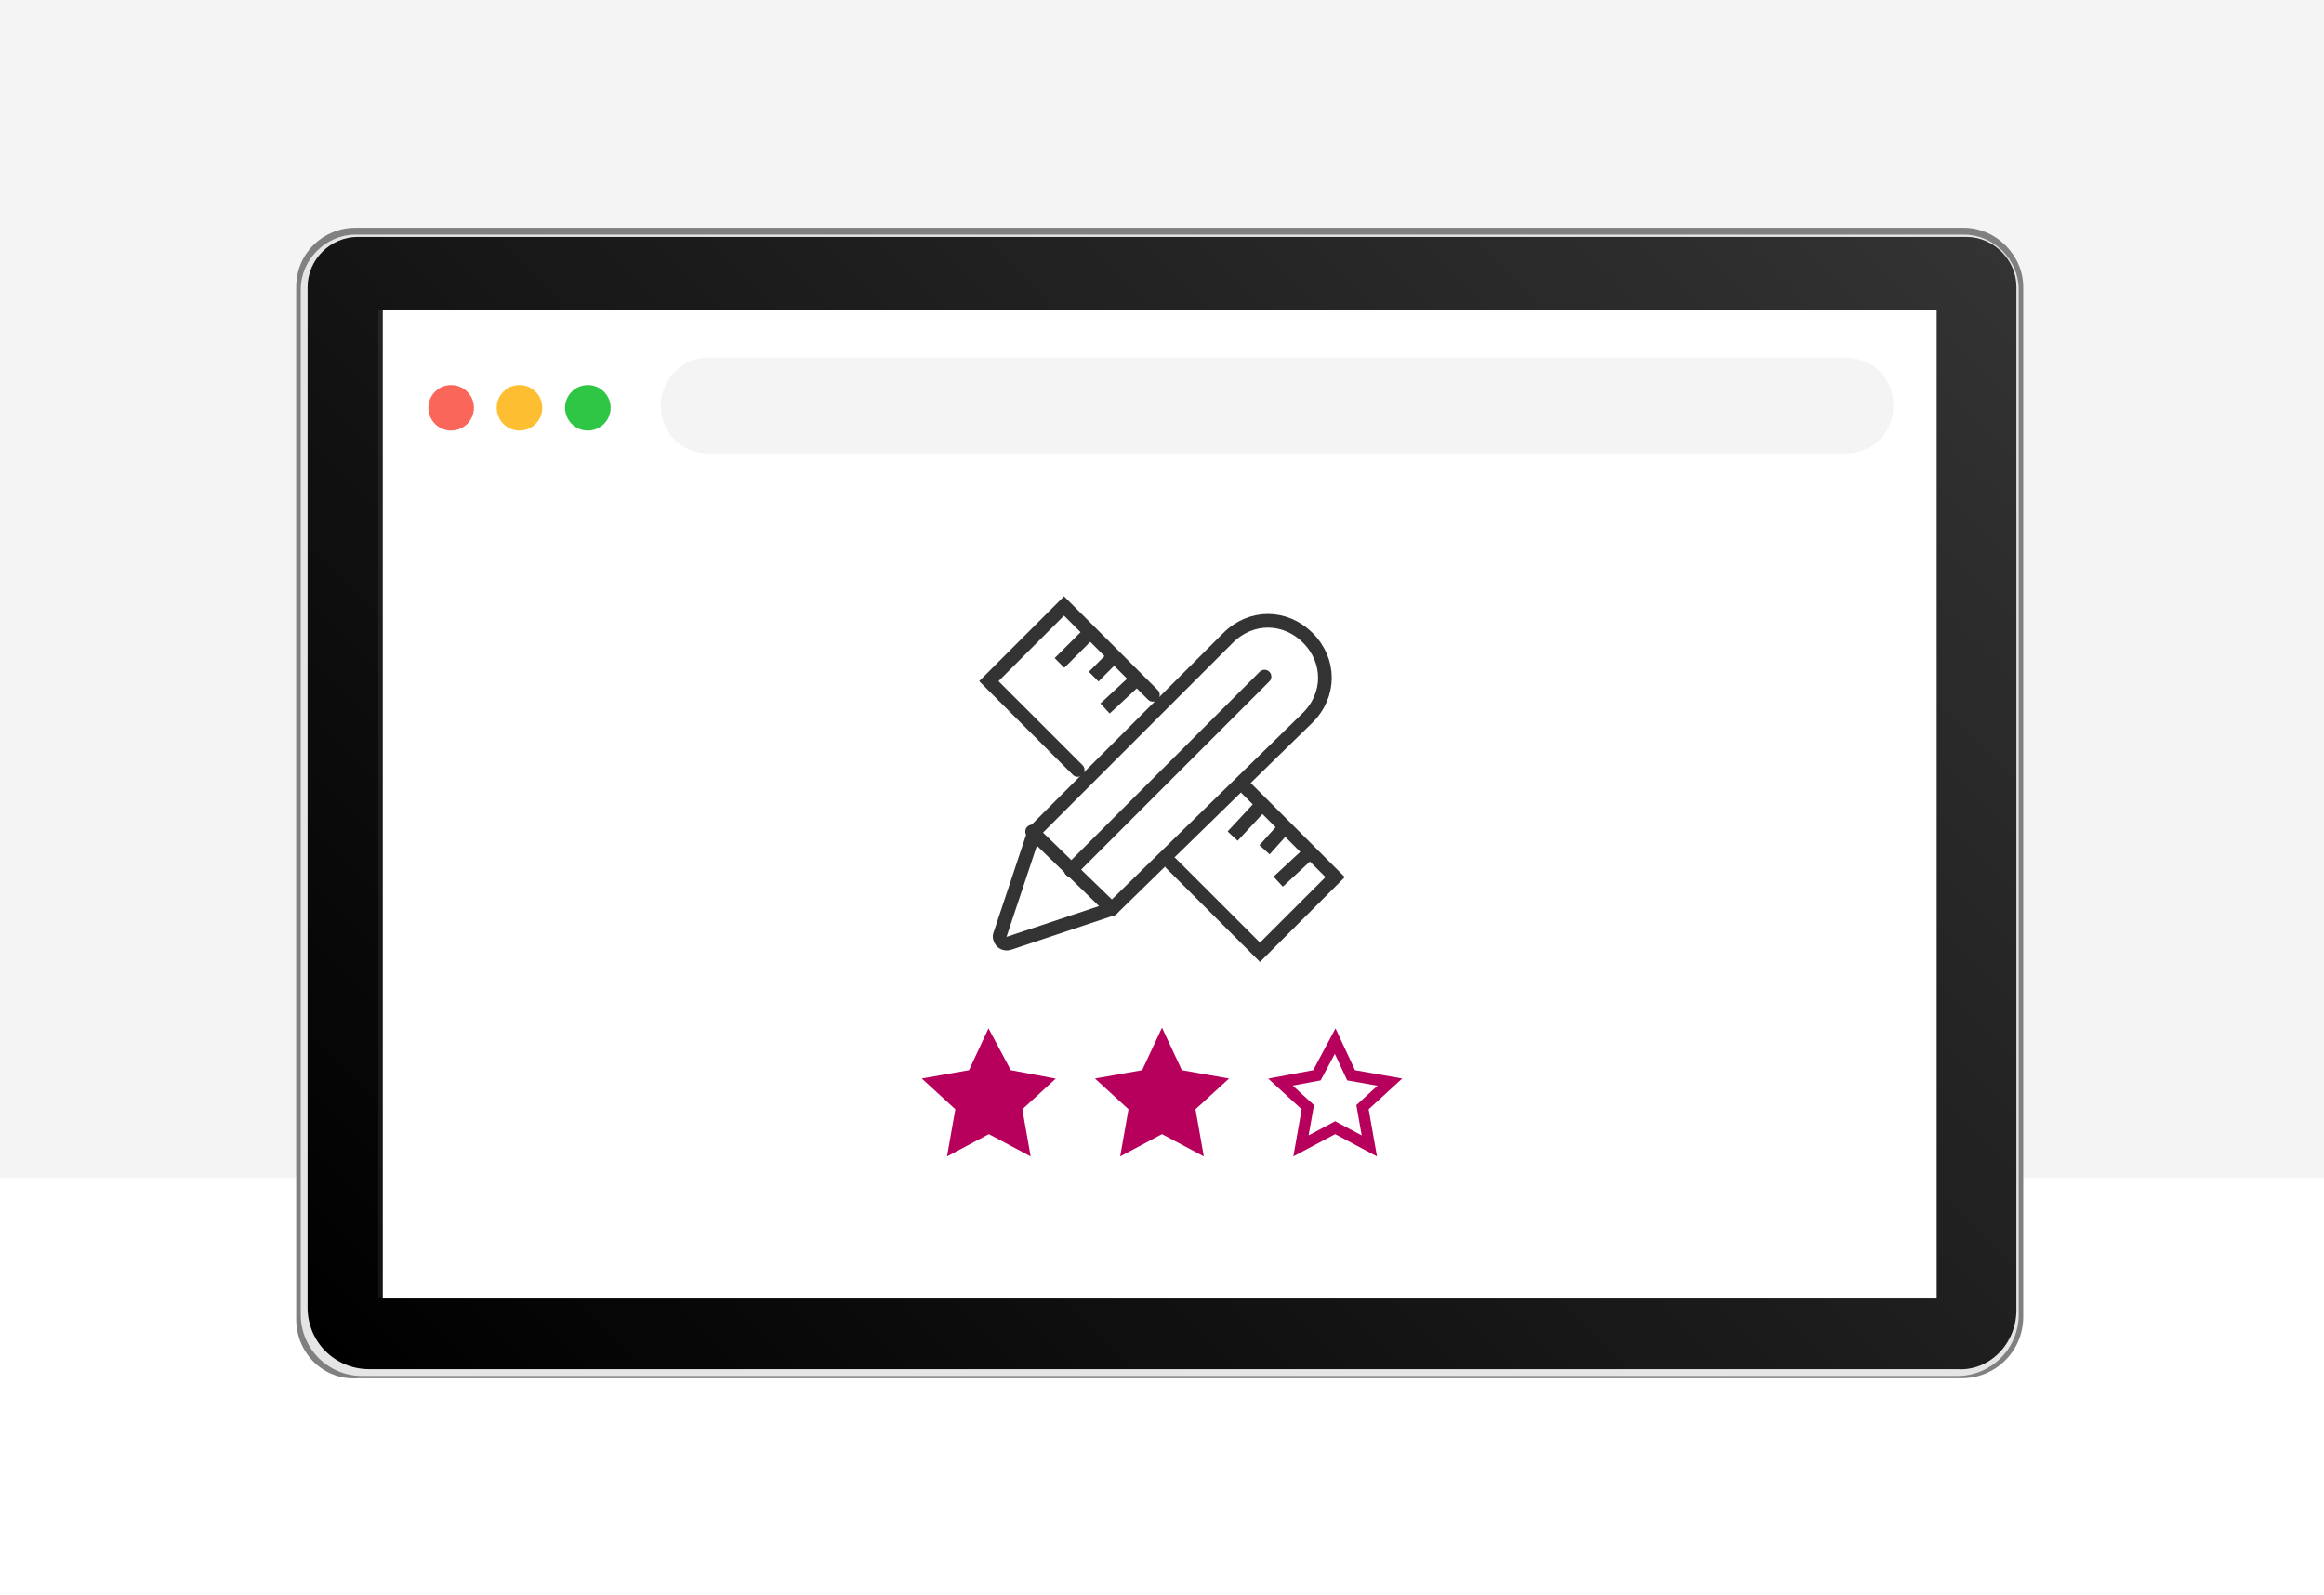 <?xml version="1.0" encoding="utf-8"?>
<!-- Generator: Adobe Illustrator 26.2.1, SVG Export Plug-In . SVG Version: 6.00 Build 0)  -->
<svg version="1.1" id="Livello_1" xmlns="http://www.w3.org/2000/svg" xmlns:xlink="http://www.w3.org/1999/xlink" x="0px" y="0px"
	 viewBox="0 0 102 70" style="enable-background:new 0 0 102 70;" xml:space="preserve">
<style type="text/css">
	.st0{fill:#F4F4F4;}
	.st1{fill:#808080;}
	.st2{fill:#E5E5E5;}
	.st3{fill:url(#SVGID_1_);}
	.st4{opacity:7.000000e-02;}
	.st5{fill:#FFFFFF;}
	.st6{fill:#FB665A;}
	.st7{fill:#FEBE31;}
	.st8{fill:#2FC645;}
	.st9{fill:#333333;}
	.st10{fill:none;stroke:#333333;stroke-width:0.75;stroke-linecap:round;stroke-linejoin:round;}
	.st11{fill:none;stroke:#B7005C;stroke-width:0.5;stroke-miterlimit:10;}
	.st12{fill:#B7005C;stroke:#B7005C;stroke-width:0.5;stroke-miterlimit:10;}
	.st13{fill:url(#SVGID_00000078041302561897916070000011681875797032647584_);}
	.st14{fill:none;stroke:#333333;stroke-width:0.6;stroke-linecap:round;stroke-linejoin:round;stroke-miterlimit:10;}
	.st15{fill:none;stroke:#333333;stroke-width:0.6;stroke-linecap:round;stroke-miterlimit:10;}
	.st16{fill:none;stroke:#333333;stroke-width:0.6;stroke-miterlimit:10;}
	.st17{fill:url(#SVGID_00000112590462113114813590000005950902561051227270_);}
	.st18{fill:url(#SVGID_00000091705387977860389760000002565701187219433365_);}
	.st19{fill:url(#SVGID_00000052804798907911825320000003578945775404866740_);}
	.st20{fill:url(#SVGID_00000038413006400777310850000016869861217465161346_);}
</style>
<g>
	<g id="Livello_3_00000037659117513409493190000005369011833568930944_">
		<rect class="st0" width="102" height="51.7"/>
	</g>
	<g>
		<g id="Livello_2_00000045577714795385256130000016980452295399714690_">
			<g>
				<path class="st1" d="M13,57.9V12.6c0-1.5,1.2-2.6,2.6-2.6h70.6c1.4,0,2.6,1.2,2.6,2.6c0,0,0,0,0,0l0,0v45.2
					c0,1.5-1.2,2.7-2.7,2.7H15.7C14.2,60.6,13,59.4,13,57.9C13,57.9,13,57.9,13,57.9z"/>
				<path class="st2" d="M13.2,57.7v-45c0-1.3,1.1-2.4,2.4-2.4l0,0h70.6c1.3,0,2.4,1.1,2.4,2.4v45c0,1.5-1.2,2.7-2.7,2.7
					c0,0,0,0,0,0H15.9C14.4,60.4,13.2,59.2,13.2,57.7C13.2,57.7,13.2,57.7,13.2,57.7z"/>
				
					<linearGradient id="SVGID_1_" gradientUnits="userSpaceOnUse" x1="20.474" y1="-302.725" x2="81.46" y2="-241.739" gradientTransform="matrix(1 0 0 -1 0 -237.081)">
					<stop  offset="0" style="stop-color:#000000"/>
					<stop  offset="1" style="stop-color:#333333"/>
				</linearGradient>
				<path class="st3" d="M88.5,57.5V12.6c0-1.2-1-2.2-2.2-2.2c0,0,0,0,0,0H15.7c-1.2,0-2.2,1-2.2,2.2l0,0l0,0v44.8
					c0,1.5,1.2,2.7,2.7,2.7l0,0h69.7C87.3,60.2,88.5,59,88.5,57.5L88.5,57.5z"/>
			</g>
			<g class="st4">
				<path class="st5" d="M84.7,13.8v43H16.8v-43L84.7,13.8z M84.9,13.6H16.6V57h68.2L84.9,13.6z"/>
			</g>
			<g>
				<rect x="16.8" y="13.6" class="st5" width="68.2" height="43.4"/>
				<g>
					<g>
						<circle class="st6" cx="19.8" cy="17.9" r="1"/>
						<circle class="st7" cx="22.8" cy="17.9" r="1"/>
						<circle class="st8" cx="25.8" cy="17.9" r="1"/>
					</g>
					<g>
						<path class="st0" d="M31.1,15.7H81c1.2,0,2.1,0.9,2.1,2.1v0c0,1.2-0.9,2.1-2.1,2.1H31.1c-1.2,0-2.1-0.9-2.1-2.1v0
							C29,16.7,29.9,15.7,31.1,15.7z"/>
					</g>
				</g>
			</g>
		</g>
	</g>
</g>
<g>
	<polygon class="st12" points="51,45.7 51.7,47.2 53.4,47.5 52.2,48.6 52.5,50.3 51,49.5 49.5,50.3 49.8,48.6 48.6,47.5 50.3,47.2 	
		"/>
	<polygon class="st12" points="43.4,45.7 44.2,47.2 45.8,47.5 44.6,48.6 44.9,50.3 43.4,49.5 41.9,50.3 42.2,48.6 41,47.5 
		42.7,47.2 	"/>
	<polygon class="st11" points="58.6,45.7 59.3,47.2 61,47.5 59.8,48.6 60.1,50.3 58.6,49.5 57.1,50.3 57.4,48.6 56.2,47.5 
		57.8,47.2 	"/>
	<g>
		<g>
			<g>
				<path class="st14" d="M48.8,39.9l-4.5,1.5c-0.3,0.1-0.5-0.2-0.4-0.4l1.5-4.5l8.5-8.5c1-1,2.5-1,3.5,0l0,0c1,1,1,2.5,0,3.5
					L48.8,39.9z"/>
				<line class="st15" x1="47" y1="38.2" x2="55.5" y2="29.7"/>
				<line class="st15" x1="45.3" y1="36.5" x2="48.8" y2="39.9"/>
			</g>
			<polyline class="st15" points="47.3,33.8 43.4,29.9 46.7,26.6 50.6,30.5 			"/>
			<line class="st16" x1="47.8" y1="27.8" x2="46.5" y2="29.1"/>
			<line class="st16" x1="48.9" y1="28.8" x2="48" y2="29.7"/>
			<line class="st16" x1="49.9" y1="29.8" x2="48.5" y2="31.1"/>
			<polyline class="st15" points="51.4,37.9 55.3,41.8 58.6,38.5 54.7,34.6 			"/>
			<line class="st16" x1="57.5" y1="37.4" x2="56.1" y2="38.7"/>
			<line class="st16" x1="56.4" y1="36.3" x2="55.5" y2="37.3"/>
			<line class="st16" x1="55.4" y1="35.3" x2="54.1" y2="36.7"/>
		</g>
	</g>
</g>
</svg>
